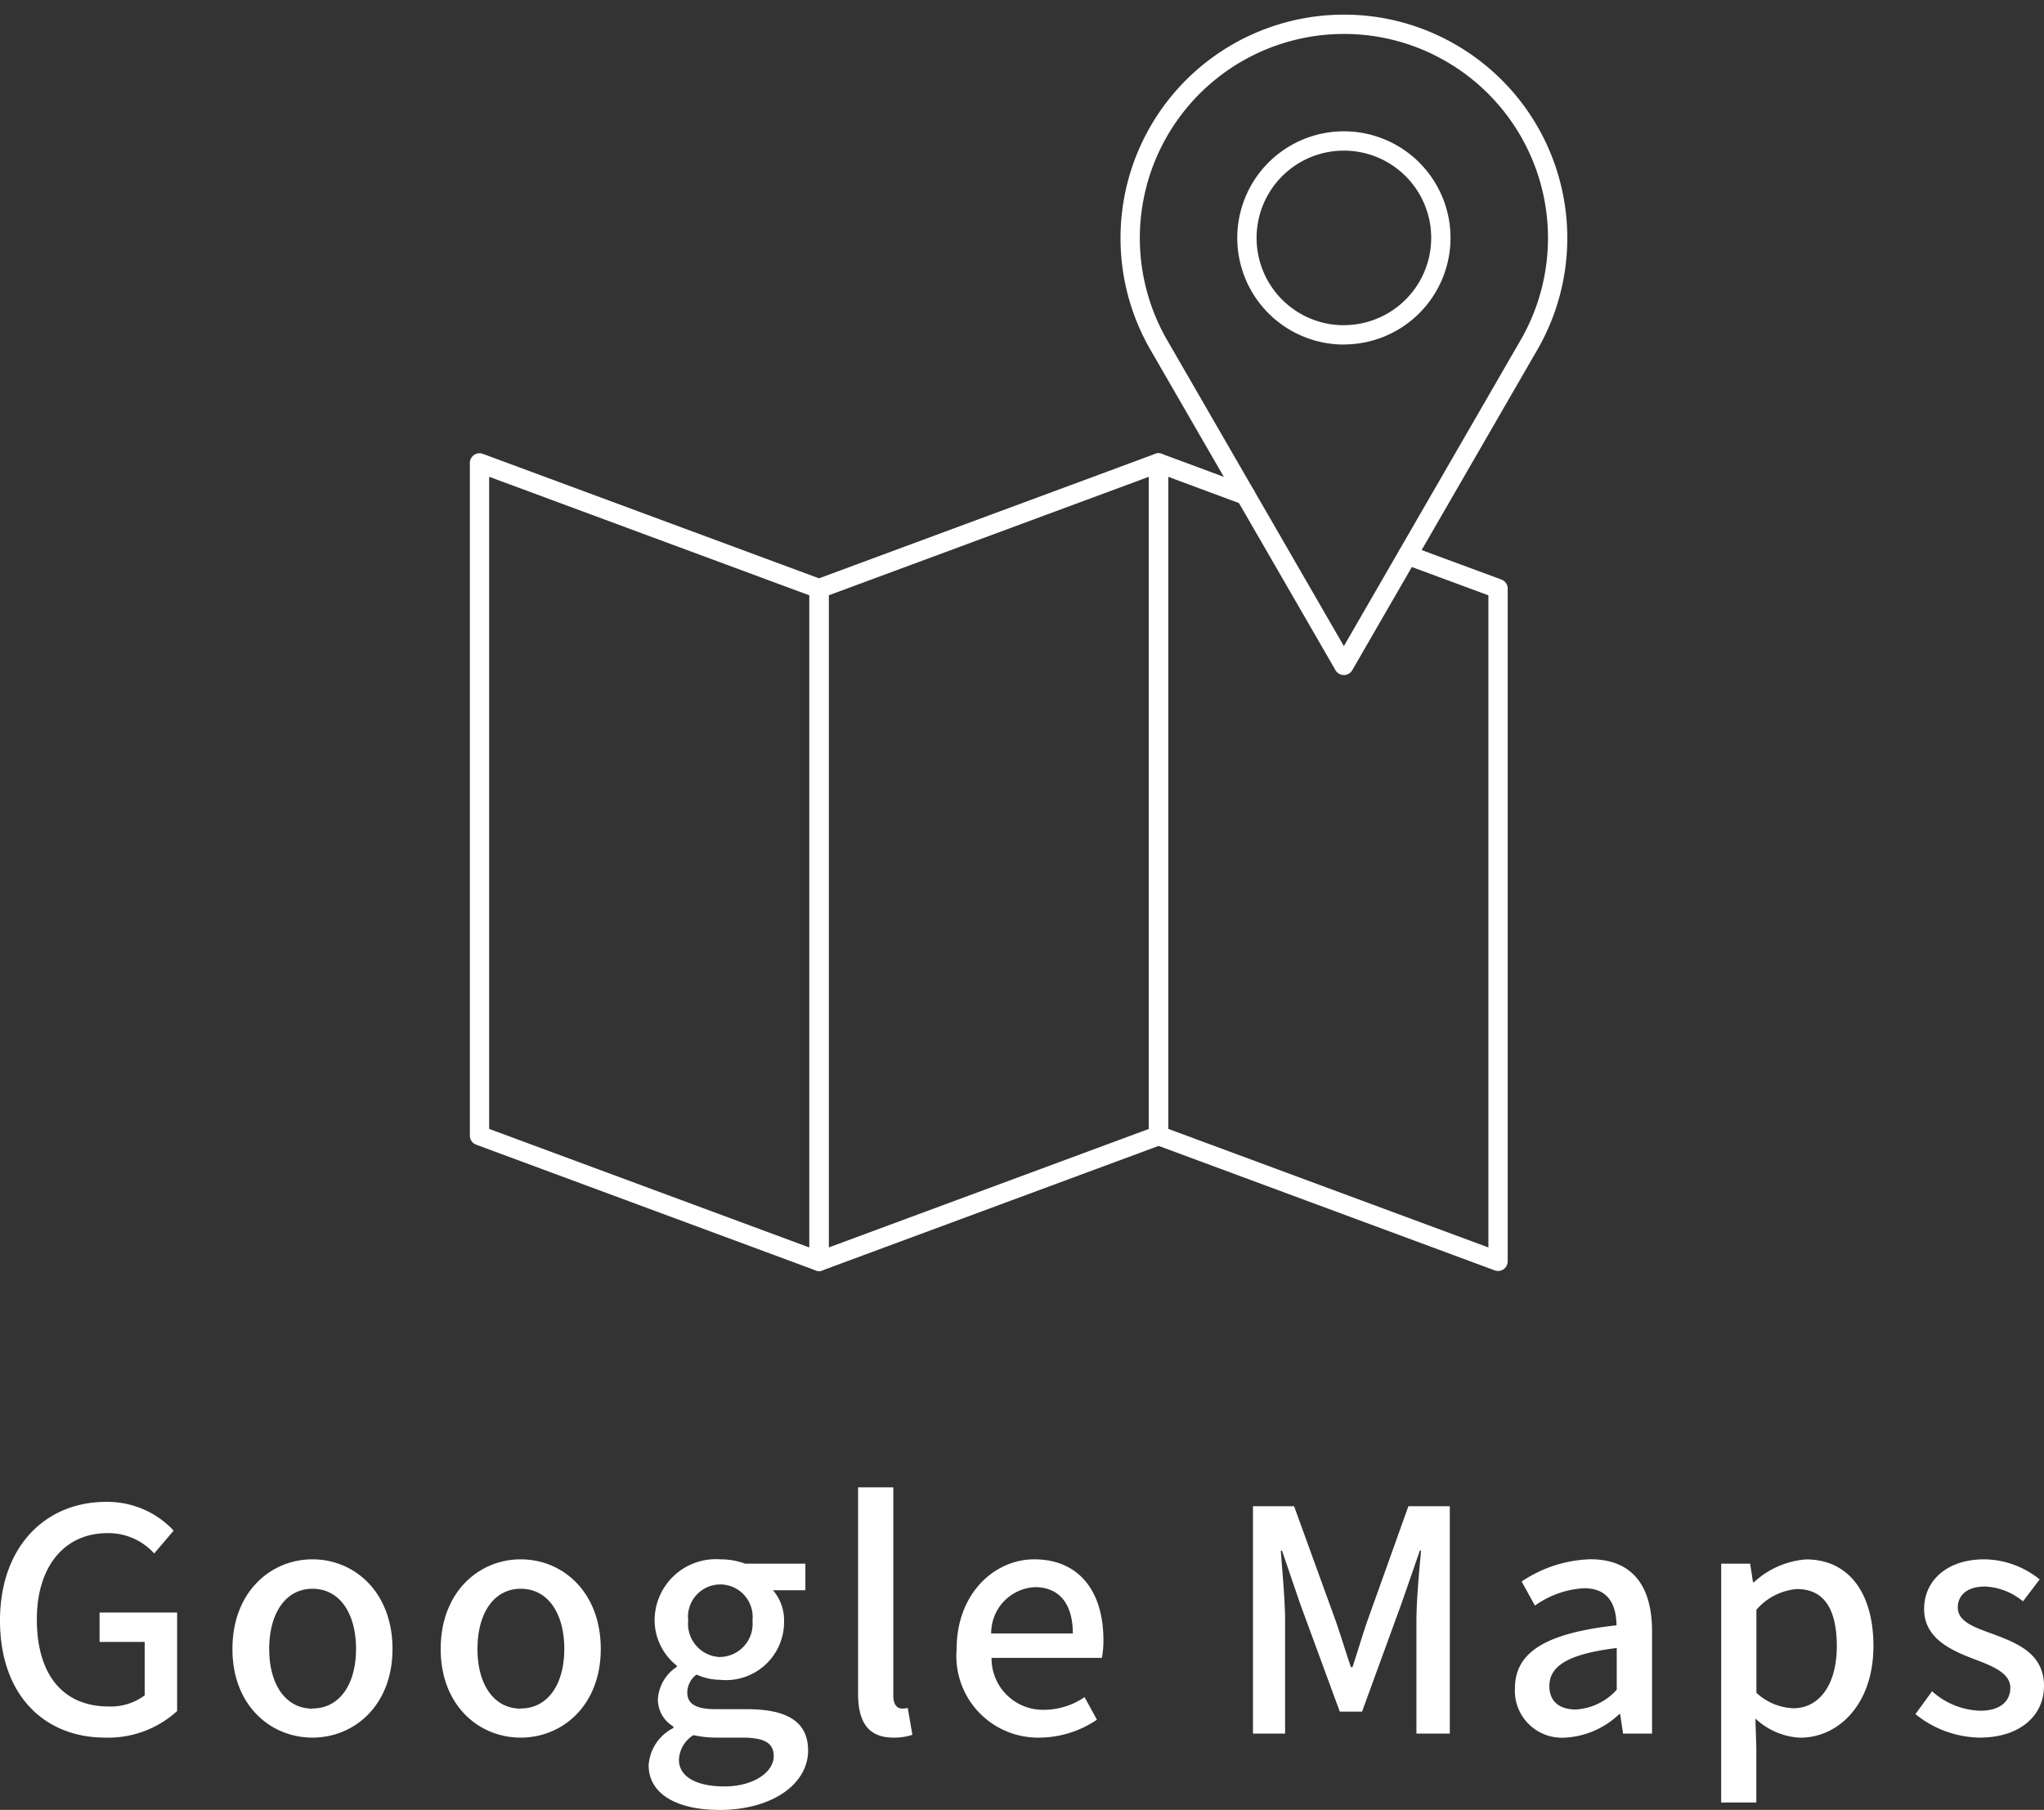 <svg xmlns="http://www.w3.org/2000/svg" xmlns:xlink="http://www.w3.org/1999/xlink" width="105.84" height="93.727" viewBox="0 0 105.84 93.727">
  <rect x="0" y="0" width="105.84" height="93.727" fill="#333333" stroke="none"/>
  <defs>
    <clipPath id="clip-path">
      <rect id="長方形_747" data-name="長方形 747" width="58.341" height="66.573" fill="none" stroke="#fff" stroke-width="1"/>
    </clipPath>
  </defs>
  <g id="グループ_1645" data-name="グループ 1645" transform="translate(-907.256 -2393.805)">
    <path id="パス_16347" data-name="パス 16347" d="M-47.3.208a5.29,5.29,0,0,0,3.728-1.376v-5.1h-4.016v1.52h2.336v2.768a2.92,2.92,0,0,1-1.856.576c-2.432,0-3.728-1.712-3.728-4.512,0-2.768,1.456-4.464,3.648-4.464A3.185,3.185,0,0,1-44.76-9.328l1.008-1.184A4.7,4.7,0,0,0-47.256-12c-3.12,0-5.488,2.3-5.488,6.144C-52.744-2-50.456.208-47.3.208Zm10.736,0c2.176,0,4.144-1.68,4.144-4.592,0-2.944-1.968-4.64-4.144-4.64s-4.144,1.7-4.144,4.64C-40.712-1.472-38.744.208-36.568.208Zm0-1.5c-1.376,0-2.24-1.232-2.24-3.088,0-1.872.864-3.12,2.24-3.12,1.392,0,2.256,1.248,2.256,3.12C-34.312-2.528-35.176-1.3-36.568-1.3Zm10.784,1.5c2.176,0,4.144-1.68,4.144-4.592,0-2.944-1.968-4.64-4.144-4.64s-4.144,1.7-4.144,4.64C-29.928-1.472-27.96.208-25.784.208Zm0-1.5c-1.376,0-2.24-1.232-2.24-3.088,0-1.872.864-3.12,2.24-3.12,1.392,0,2.256,1.248,2.256,3.12C-23.528-2.528-24.392-1.3-25.784-1.3Zm10.272,5.248C-12.7,3.952-10.9,2.576-10.9.88c0-1.5-1.088-2.144-3.168-2.144h-1.616c-1.12,0-1.472-.336-1.472-.864a1.167,1.167,0,0,1,.48-.928,3.059,3.059,0,0,0,1.232.272,3.007,3.007,0,0,0,3.3-3.024,2.379,2.379,0,0,0-.576-1.616h1.68V-8.8h-3.12a3.67,3.67,0,0,0-1.28-.224,3.174,3.174,0,0,0-3.408,3.168A3.011,3.011,0,0,0-17.7-3.52v.064a2.172,2.172,0,0,0-.976,1.632,1.618,1.618,0,0,0,.8,1.456v.08a2.325,2.325,0,0,0-1.28,1.92C-19.16,3.168-17.624,3.952-15.512,3.952Zm.064-7.92a1.716,1.716,0,0,1-1.664-1.888,1.676,1.676,0,0,1,1.664-1.872,1.684,1.684,0,0,1,1.664,1.872A1.716,1.716,0,0,1-15.448-3.968Zm.208,6.7c-1.456,0-2.352-.512-2.352-1.376A1.583,1.583,0,0,1-16.84.08a5.594,5.594,0,0,0,1.184.128h1.328c1.072,0,1.648.224,1.648.96C-12.68,1.984-13.7,2.736-15.24,2.736ZM-6.488.208A2.955,2.955,0,0,0-5.5.064l-.24-1.392a1.278,1.278,0,0,1-.3.032c-.224,0-.448-.176-.448-.672V-12.752H-8.312V-2.064C-8.312-.64-7.816.208-6.488.208Zm7.568,0A5.339,5.339,0,0,0,4.056-.72l-.64-1.168a3.736,3.736,0,0,1-2.1.656A2.657,2.657,0,0,1-1.4-3.92H4.312a4.756,4.756,0,0,0,.08-.928c0-2.5-1.248-4.176-3.584-4.176-2.064,0-4.016,1.776-4.016,4.64A4.227,4.227,0,0,0,1.08.208Zm-2.5-5.392A2.386,2.386,0,0,1,.84-7.584c1.28,0,1.968.88,1.968,2.4ZM12.136,0H13.8V-5.824c0-1.056-.144-2.576-.224-3.648h.064l.928,2.72,2.064,5.616h1.152l2.048-5.616.944-2.72h.064c-.1,1.072-.24,2.592-.24,3.648V0h1.728V-11.776H20.184L18.056-5.824c-.272.784-.5,1.584-.768,2.384h-.08c-.272-.8-.512-1.6-.784-2.384l-2.16-5.952H12.136ZM28.3.208a4.375,4.375,0,0,0,2.8-1.216h.048L31.3,0h1.5V-5.3c0-2.336-1.008-3.728-3.2-3.728a6.74,6.74,0,0,0-3.552,1.152l.688,1.248a4.839,4.839,0,0,1,2.544-.9c1.3,0,1.664.9,1.68,1.92C27.3-5.2,25.7-4.224,25.7-2.336A2.431,2.431,0,0,0,28.3.208Zm.56-1.456c-.784,0-1.376-.352-1.376-1.216,0-.992.88-1.648,3.488-1.968v2.16A3.1,3.1,0,0,1,28.856-1.248Zm7.52,4.816H38.2V.72l-.048-1.5a3.629,3.629,0,0,0,2.32.992c1.984,0,3.792-1.728,3.792-4.752,0-2.7-1.248-4.48-3.488-4.48a4.461,4.461,0,0,0-2.7,1.184h-.048L37.88-8.8h-1.5Zm3.744-4.88a2.982,2.982,0,0,1-1.92-.8v-4.3a3.092,3.092,0,0,1,2.1-1.072c1.472,0,2.064,1.136,2.064,2.976C42.36-2.448,41.4-1.312,40.12-1.312ZM49.752.208c2.176,0,3.344-1.2,3.344-2.672,0-1.664-1.36-2.208-2.592-2.672-.96-.352-1.872-.64-1.872-1.392,0-.608.448-1.088,1.408-1.088a3.293,3.293,0,0,1,1.968.768l.864-1.136a4.632,4.632,0,0,0-2.864-1.04c-1.936,0-3.12,1.1-3.12,2.576,0,1.488,1.344,2.112,2.512,2.56.96.368,1.952.72,1.952,1.52,0,.672-.5,1.184-1.552,1.184a3.9,3.9,0,0,1-2.5-1.008L46.44-1.008A5.413,5.413,0,0,0,49.752.208Z" transform="translate(960 2483.58)" fill="#fff"/>
    <g id="グループ_1609" data-name="グループ 1609" transform="translate(930.829 2393.806)">
      <g id="グループ_1608" data-name="グループ 1608" transform="translate(0 0)" clip-path="url(#clip-path)">
        <path id="パス_16314" data-name="パス 16314" d="M18.225,53.656.645,47.145V12.308l17.58,6.51Z" transform="translate(0.611 11.663)" fill="none" stroke="#fff" stroke-linecap="round" stroke-linejoin="round" stroke-width="1"/>
        <path id="パス_16315" data-name="パス 16315" d="M9.672,53.656l17.58-6.51V12.308l-17.58,6.51Z" transform="translate(9.164 11.663)" fill="none" stroke="#fff" stroke-linecap="round" stroke-linejoin="round" stroke-width="1"/>
        <path id="パス_16316" data-name="パス 16316" d="M23.205,13.98,18.7,12.309V47.142l17.58,6.512V18.817L31.6,17.086" transform="translate(17.717 11.663)" fill="none" stroke="#fff" stroke-linecap="round" stroke-linejoin="round" stroke-width="1"/>
        <path id="パス_16317" data-name="パス 16317" d="M34.548,2.129A11.006,11.006,0,0,0,29.023.645h-.016a11.072,11.072,0,0,0-9.58,16.6l9.587,16.6,9.587-16.6A11.066,11.066,0,0,0,34.548,2.129Zm-5.533,14.6A5.021,5.021,0,1,1,34.036,11.7,5.022,5.022,0,0,1,29.015,16.725Z" transform="translate(17 0.612)" fill="none" stroke="#fff" stroke-linecap="round" stroke-linejoin="round" stroke-width="1"/>
      </g>
    </g>
  </g>
</svg>
